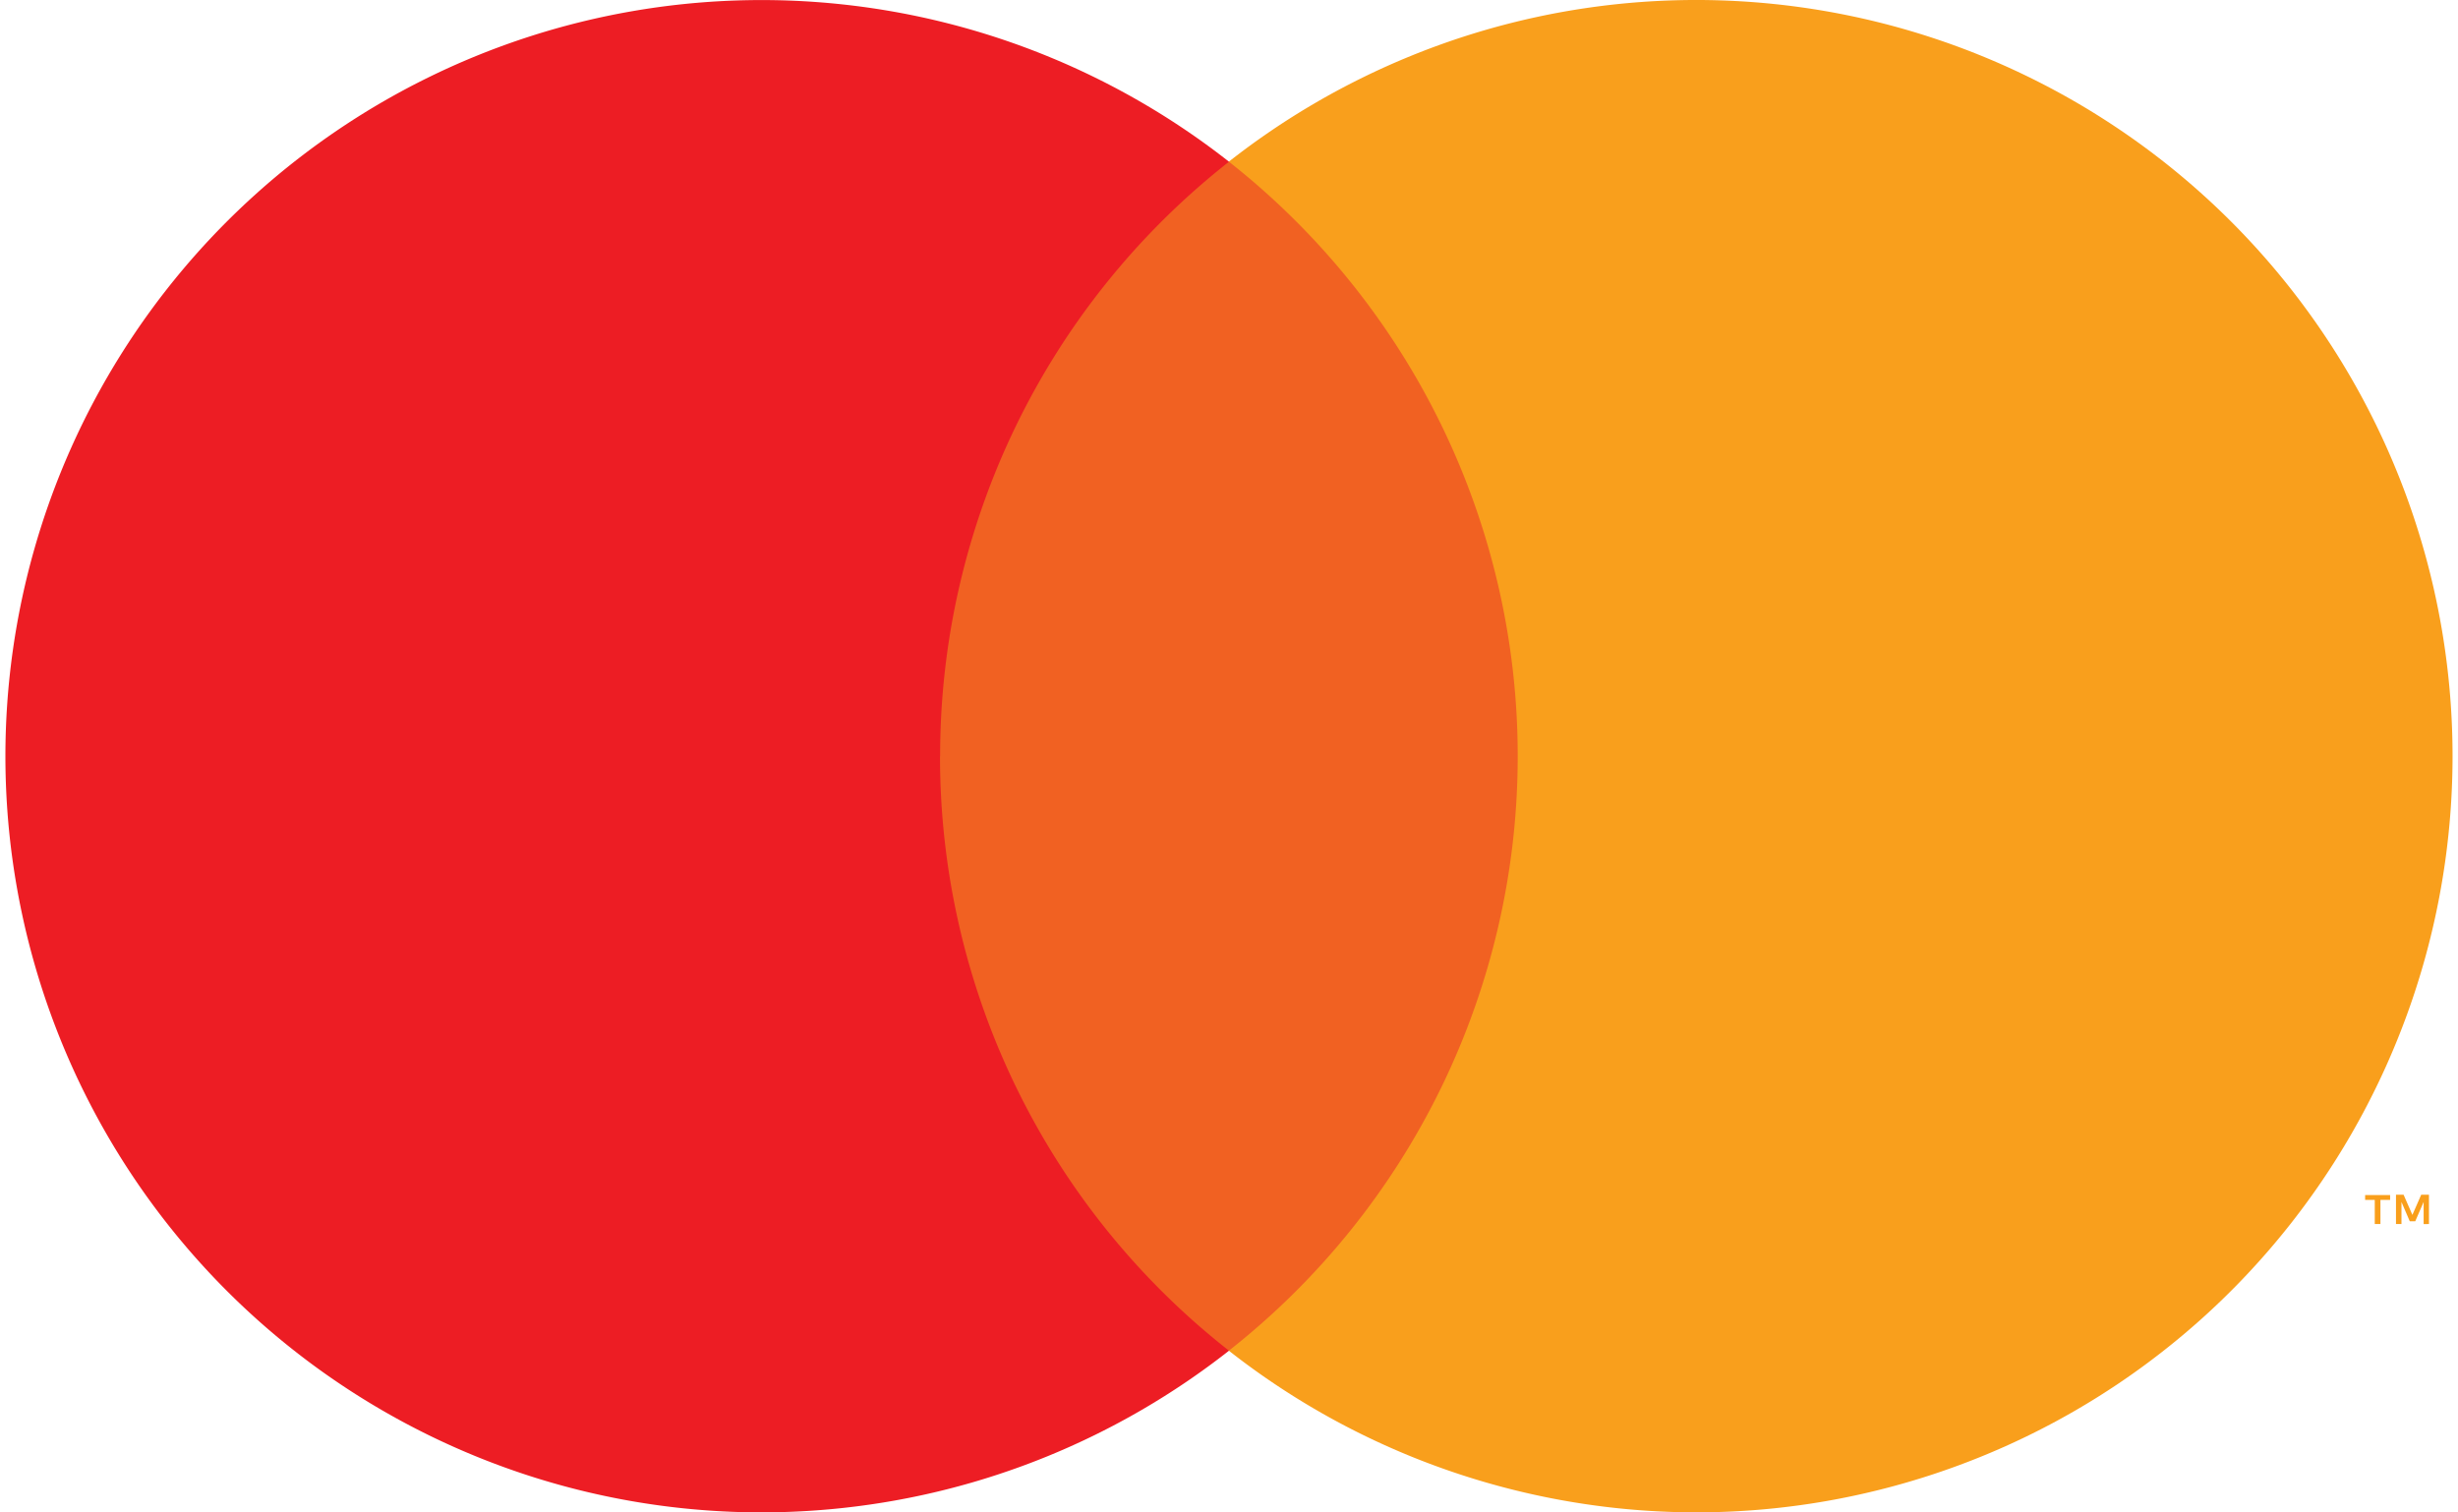 <svg xmlns="http://www.w3.org/2000/svg" width="65" height="40" viewBox="0 0 65 40"><path fill="#f16122" d="M41.25 4.275h-17.5v31.449h17.5z"/><path fill="#ed1d24" d="M24.861 19.999c-.002-3.028.685-6.018 2.008-8.741s3.249-5.111 5.631-6.981C29.549 1.959 26.006.517 22.275.116s-7.5.256-10.874 1.896A20 20 0 0 0 3.189 9.39C1.199 12.571.143 16.247.143 20s1.056 7.429 3.046 10.61a20 20 0 0 0 8.212 7.377 19.98 19.98 0 0 0 10.874 1.896c3.731-.4 7.274-1.843 10.225-4.161-2.384-1.868-4.311-4.256-5.634-6.979s-2.01-5.715-2.008-8.743"/><path d="M64.232 32.372v-.775h-.205l-.233.533-.233-.533h-.201v.775h.145v-.584l.219.51h.146l.221-.51v.586l.141-.002zm-1.283 0v-.638h.256v-.128h-.661v.128h.255v.638h.15zm1.907-12.373a20.01 20.01 0 0 1-3.048 10.611c-1.991 3.182-4.836 5.737-8.212 7.376s-7.144 2.299-10.874 1.896-7.275-1.843-10.226-4.16a20 20 0 0 0 5.628-6.984 20.01 20.01 0 0 0 2.011-8.739 20 20 0 0 0-2.011-8.74 20.01 20.01 0 0 0-5.628-6.984C35.447 1.958 38.99.515 42.722.114a20 20 0 0 1 10.874 1.897c3.376 1.64 6.221 4.196 8.212 7.377a20 20 0 0 1 3.048 10.609" fill="#f99f1c"/></svg>
